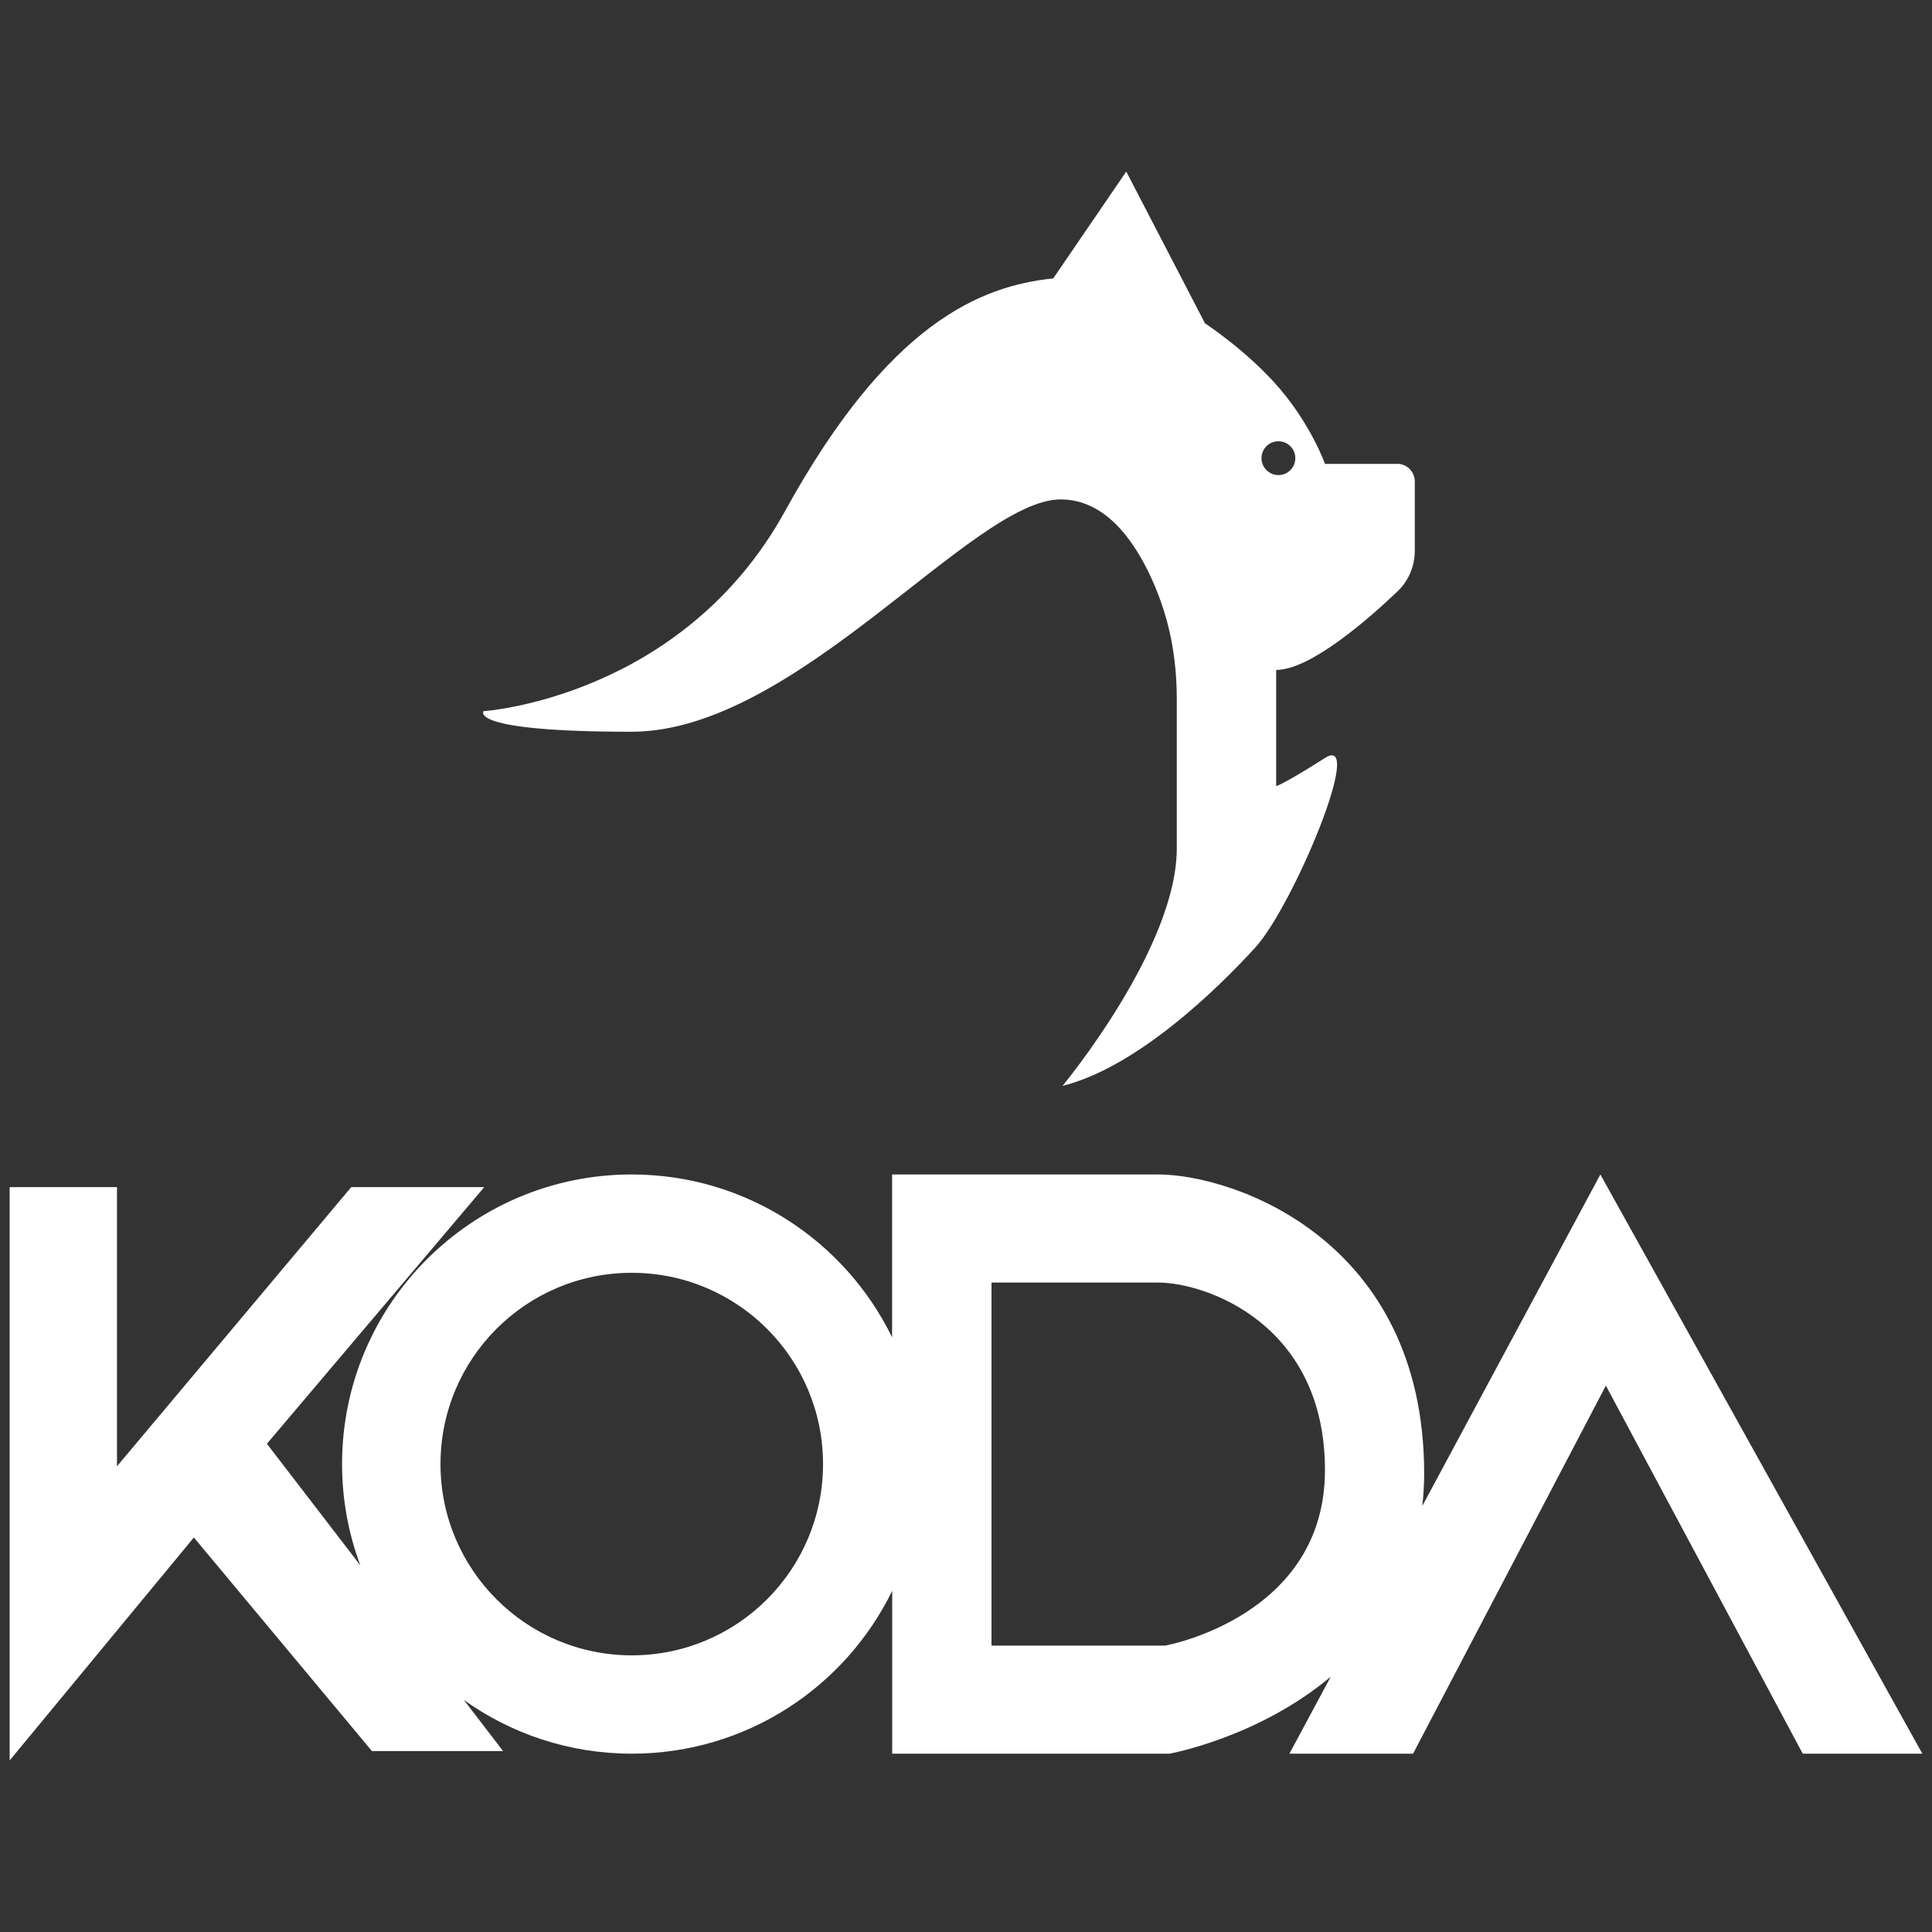 <?xml version="1.0" encoding="UTF-8"?>
<svg id="Layer_1" xmlns="http://www.w3.org/2000/svg" version="1.1" viewBox="0 0 200 200">
  <rect x="0" y="0" width="200" height="200" fill="#333333" stroke="none"/>
  <!-- Generator: Adobe Illustrator 29.4.0, SVG Export Plug-In . SVG Version: 2.1.0 Build 152)  -->
  <defs>
    <style>
      .st0 {
        fill: #fff;
      }
    </style>
  </defs>
  <path class="st0" d="M165.67,121.58l-18.43,34.31c.11-1.07.19-2.17.19-3.33,0-24.25-19.78-30.98-27.54-30.98h-27.54v16.86c-4.87-9.98-15.11-16.86-26.96-16.86-16.56,0-29.98,13.42-29.98,29.98,0,3.69.67,7.22,1.89,10.48l-9.67-12.58,22.5-26.57h-13.77l-24.25,28.9v-28.9H1v59.35l19.07-23.08,18.43,22.11h13.58l-4.06-5.29c4.9,3.5,10.9,5.56,17.38,5.56,11.85,0,22.09-6.88,26.96-16.86v16.86h28.71s9.17-1.65,16.69-7.97l-4.28,7.97h12.8l19.96-38.1,20.38,38.1h12.38s-33.33-59.96-33.33-59.96ZM65.4,171.36c-10.93,0-19.8-8.86-19.8-19.8s8.86-19.8,19.8-19.8,19.8,8.86,19.8,19.8-8.86,19.8-19.8,19.8ZM120.63,170.35h-17.99v-37.58h17.26c4.86,0,17.26,4.22,17.26,19.42s-16.53,18.16-16.53,18.16Z"/>
  <path class="st0" d="M144.63,48.02h-7.47s-1.36-3.88-4.66-7.76c-3.3-3.88-7.76-6.79-7.76-6.79l-8.15-15.71-7.56,11.06c-7.56.78-17.07,4.66-27.74,24.05-10.67,19.4-31.23,20.75-31.23,20.75,0,0-1.75,2.13,15.32,2.13s35.3-24.05,44.42-24.05c4.56,0,7.56,4.12,9.43,8.24s2.59,8.19,2.59,12.49v15.15c.18,10.37-11.83,24.83-11.83,24.83,7.76-1.94,16.1-10.09,19.98-14.35,3.88-4.27,11.44-22.31,7.18-19.59s-5.04,2.91-5.04,2.91v-12.03c3.54,0,9.55-5.26,12.54-8.11,1.16-1.1,1.81-2.63,1.81-4.23v-7.16c0-1.02-.82-1.84-1.84-1.84h.01ZM132.34,49.18c-.96,0-1.75-.78-1.75-1.75s.78-1.75,1.75-1.75,1.75.78,1.75,1.75-.78,1.75-1.75,1.75Z"/>
</svg>